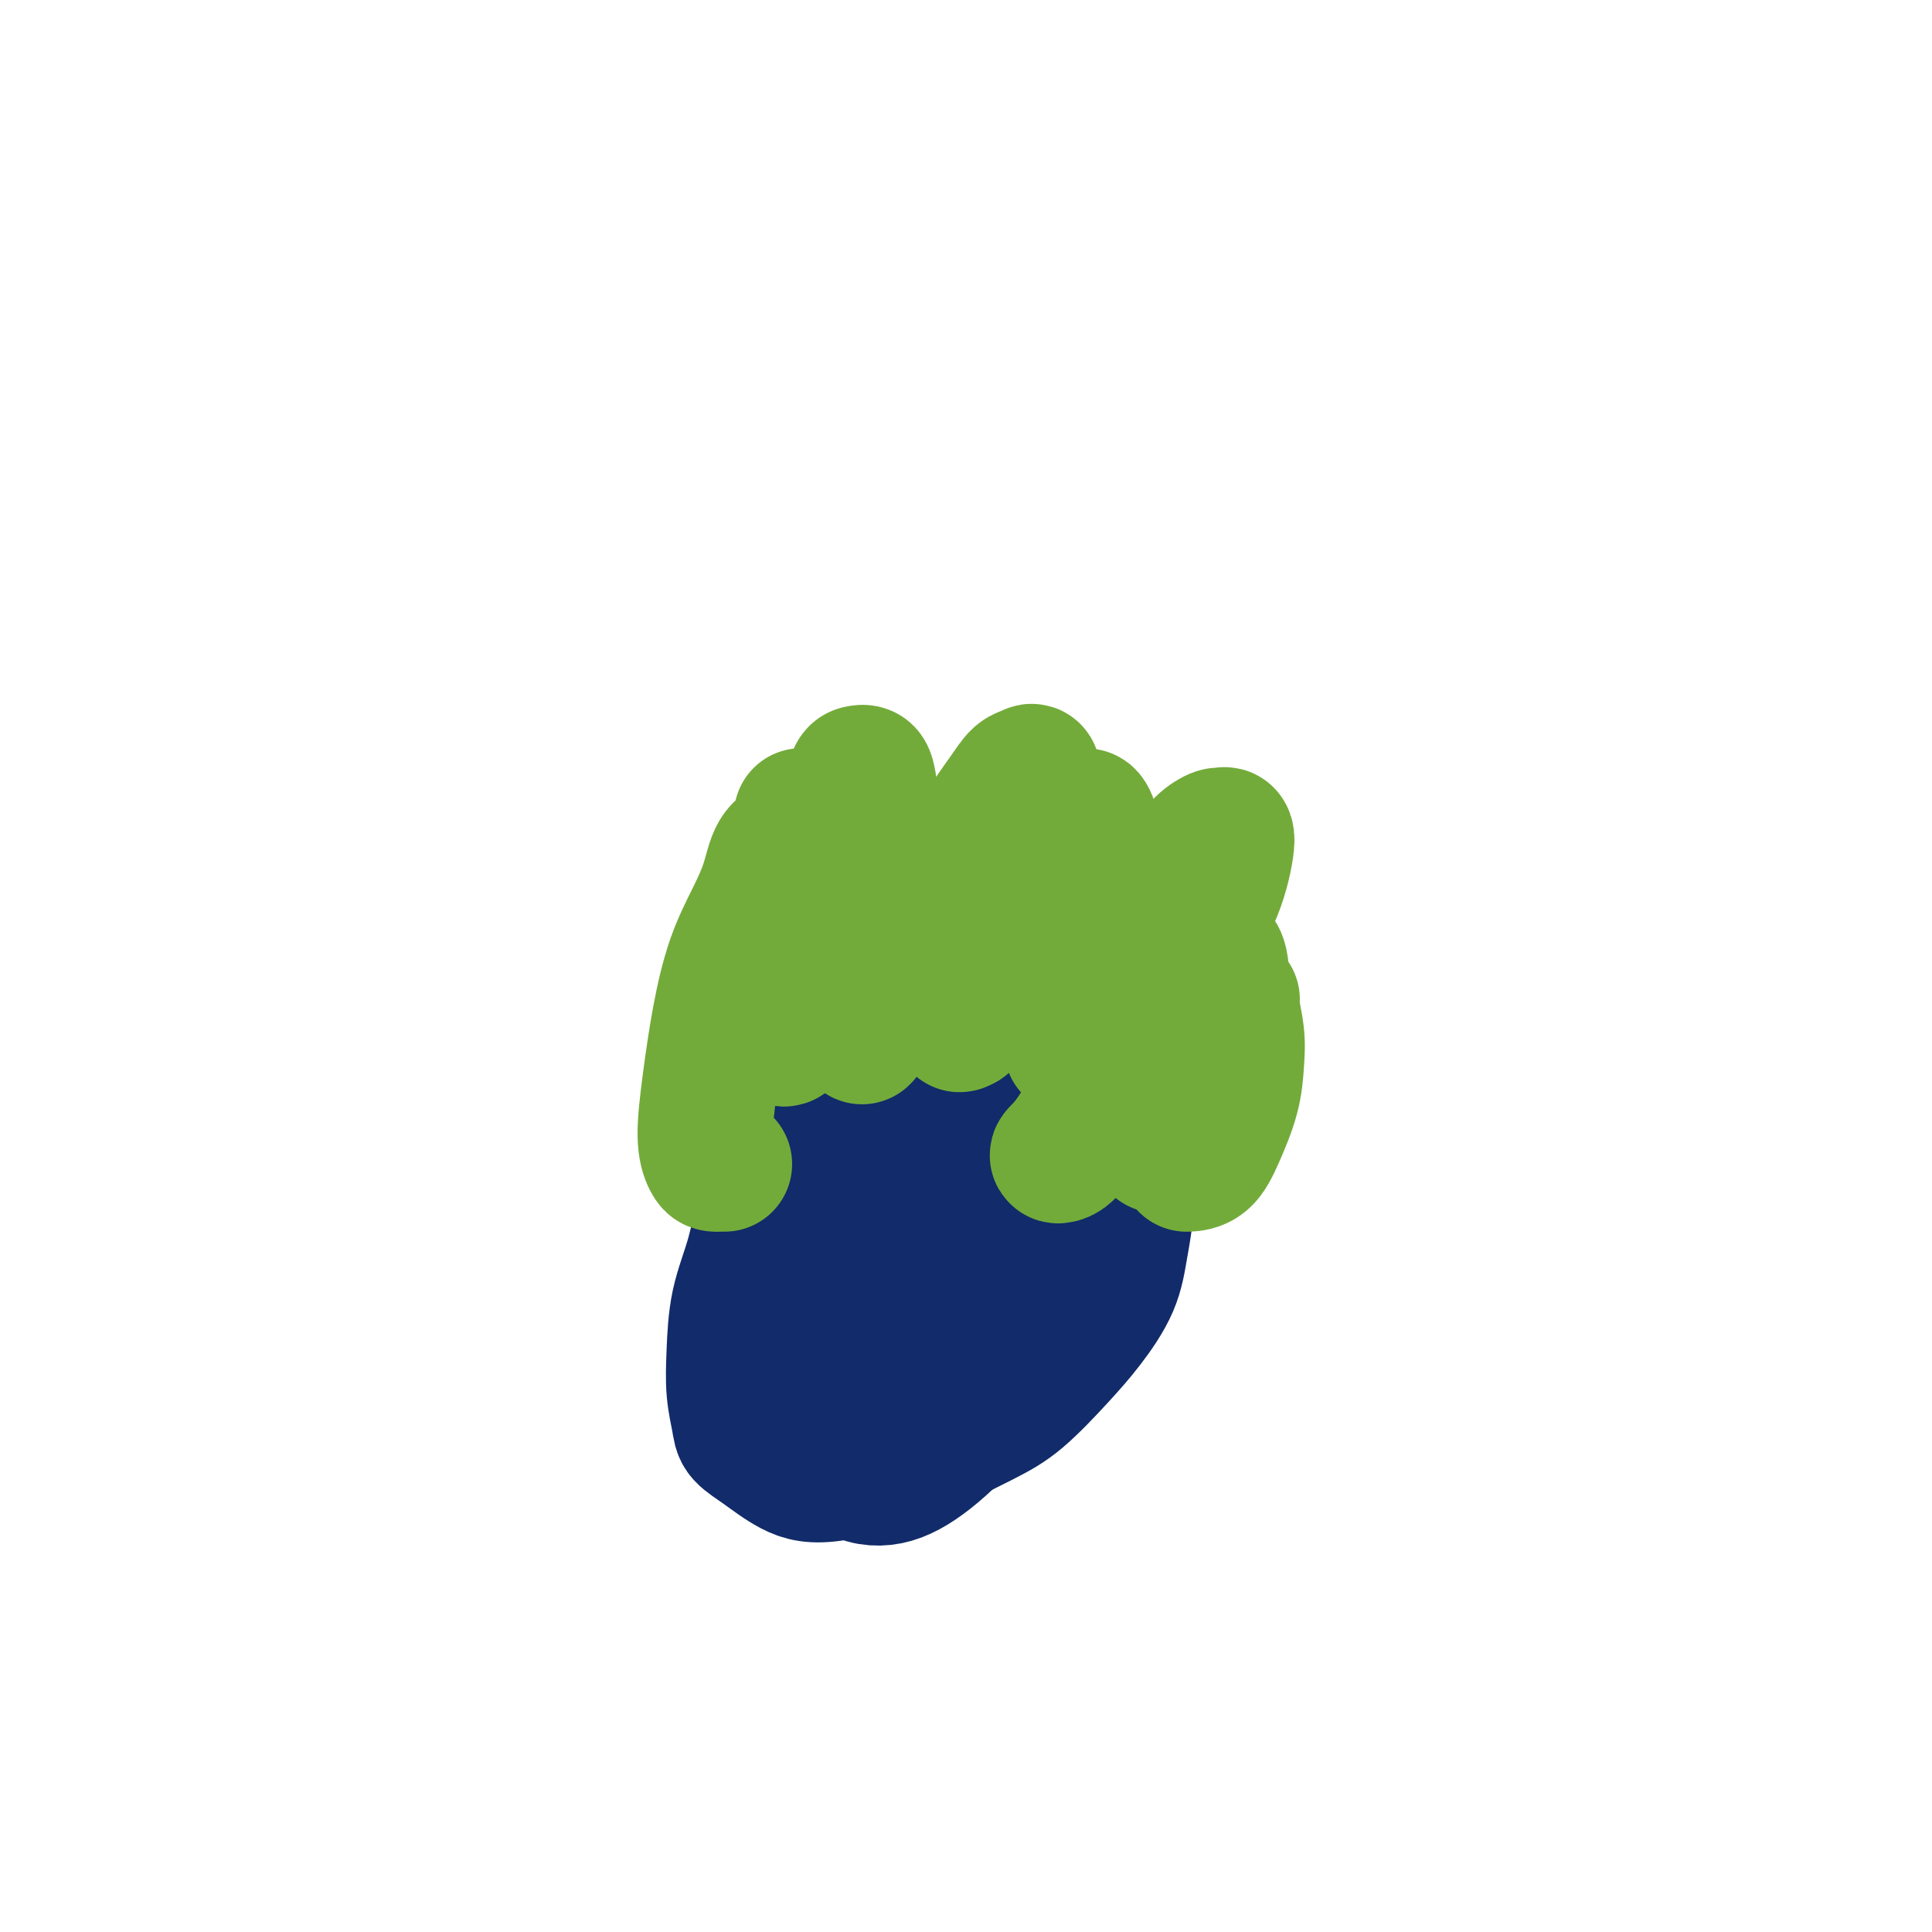 <svg viewBox='0 0 400 400' version='1.1' xmlns='http://www.w3.org/2000/svg' xmlns:xlink='http://www.w3.org/1999/xlink'><g fill='none' stroke='#122B6A' stroke-width='28' stroke-linecap='round' stroke-linejoin='round'><path d='M198,220c-0.323,-0.452 -0.647,-0.904 -1,-1c-0.353,-0.096 -0.736,0.165 -1,0c-0.264,-0.165 -0.410,-0.755 -1,-1c-0.590,-0.245 -1.623,-0.144 -3,0c-1.377,0.144 -3.098,0.331 -5,1c-1.902,0.669 -3.987,1.818 -6,3c-2.013,1.182 -3.956,2.395 -6,4c-2.044,1.605 -4.190,3.601 -6,6c-1.810,2.399 -3.283,5.202 -5,8c-1.717,2.798 -3.676,5.590 -5,9c-1.324,3.410 -2.011,7.438 -3,11c-0.989,3.562 -2.278,6.659 -3,10c-0.722,3.341 -0.877,6.928 -1,10c-0.123,3.072 -0.216,5.631 0,8c0.216,2.369 0.739,4.547 1,6c0.261,1.453 0.260,2.179 1,3c0.740,0.821 2.222,1.737 4,3c1.778,1.263 3.853,2.873 6,4c2.147,1.127 4.367,1.772 9,1c4.633,-0.772 11.680,-2.960 15,-4c3.320,-1.040 2.914,-0.932 5,-2c2.086,-1.068 6.663,-3.311 10,-5c3.337,-1.689 5.432,-2.822 8,-5c2.568,-2.178 5.607,-5.399 8,-8c2.393,-2.601 4.140,-4.581 6,-7c1.860,-2.419 3.831,-5.275 5,-8c1.169,-2.725 1.534,-5.319 2,-8c0.466,-2.681 1.032,-5.451 1,-8c-0.032,-2.549 -0.662,-4.879 -1,-7c-0.338,-2.121 -0.382,-4.035 -1,-6c-0.618,-1.965 -1.809,-3.983 -3,-6'/><path d='M228,231c-1.231,-5.108 -2.310,-4.377 -4,-5c-1.690,-0.623 -3.993,-2.599 -6,-4c-2.007,-1.401 -3.720,-2.228 -6,-3c-2.280,-0.772 -5.126,-1.489 -8,-2c-2.874,-0.511 -5.774,-0.815 -9,0c-3.226,0.815 -6.777,2.750 -10,5c-3.223,2.250 -6.119,4.815 -9,8c-2.881,3.185 -5.749,6.992 -8,11c-2.251,4.008 -3.886,8.219 -5,12c-1.114,3.781 -1.707,7.133 -2,10c-0.293,2.867 -0.287,5.251 0,7c0.287,1.749 0.855,2.864 2,4c1.145,1.136 2.867,2.293 5,3c2.133,0.707 4.677,0.963 8,1c3.323,0.037 7.425,-0.147 11,-1c3.575,-0.853 6.623,-2.377 10,-4c3.377,-1.623 7.081,-3.345 10,-6c2.919,-2.655 5.051,-6.243 7,-10c1.949,-3.757 3.714,-7.684 5,-11c1.286,-3.316 2.091,-6.022 2,-9c-0.091,-2.978 -1.080,-6.228 -2,-8c-0.920,-1.772 -1.773,-2.067 -3,-3c-1.227,-0.933 -2.828,-2.503 -5,-3c-2.172,-0.497 -4.914,0.078 -8,1c-3.086,0.922 -6.518,2.192 -10,5c-3.482,2.808 -7.016,7.156 -9,9c-1.984,1.844 -2.418,1.185 -5,6c-2.582,4.815 -7.311,15.105 -9,20c-1.689,4.895 -0.339,4.395 0,7c0.339,2.605 -0.332,8.316 0,12c0.332,3.684 1.666,5.342 3,7'/><path d='M173,290c1.208,4.619 2.728,3.168 5,3c2.272,-0.168 5.295,0.947 8,0c2.705,-0.947 5.091,-3.956 8,-7c2.909,-3.044 6.342,-6.122 9,-10c2.658,-3.878 4.541,-8.556 6,-12c1.459,-3.444 2.493,-5.653 3,-8c0.507,-2.347 0.486,-4.832 0,-7c-0.486,-2.168 -1.435,-4.018 -3,-6c-1.565,-1.982 -3.744,-4.095 -7,-5c-3.256,-0.905 -7.589,-0.603 -11,0c-3.411,0.603 -5.899,1.505 -9,5c-3.101,3.495 -6.814,9.583 -9,16c-2.186,6.417 -2.844,13.164 -3,19c-0.156,5.836 0.190,10.760 1,15c0.810,4.240 2.085,7.797 4,10c1.915,2.203 4.471,3.052 7,3c2.529,-0.052 5.033,-1.006 8,-3c2.967,-1.994 6.398,-5.027 10,-9c3.602,-3.973 7.374,-8.886 10,-14c2.626,-5.114 4.107,-10.428 5,-15c0.893,-4.572 1.197,-8.402 1,-12c-0.197,-3.598 -0.897,-6.964 -2,-9c-1.103,-2.036 -2.611,-2.741 -5,-3c-2.389,-0.259 -5.659,-0.072 -9,2c-3.341,2.072 -6.751,6.030 -10,11c-3.249,4.970 -6.336,10.954 -8,15c-1.664,4.046 -1.904,6.156 -2,7c-0.096,0.844 -0.048,0.422 0,0'/></g>
<g fill='none' stroke='#73AB3A' stroke-width='28' stroke-linecap='round' stroke-linejoin='round'><path d='M150,241c-0.447,0.002 -0.895,0.004 -1,0c-0.105,-0.004 0.132,-0.014 0,0c-0.132,0.014 -0.632,0.053 -1,0c-0.368,-0.053 -0.602,-0.198 -1,-1c-0.398,-0.802 -0.960,-2.260 -1,-5c-0.040,-2.740 0.440,-6.762 1,-11c0.560,-4.238 1.199,-8.694 2,-13c0.801,-4.306 1.765,-8.464 3,-12c1.235,-3.536 2.741,-6.450 4,-9c1.259,-2.550 2.271,-4.736 3,-7c0.729,-2.264 1.176,-4.608 2,-6c0.824,-1.392 2.026,-1.834 3,-3c0.974,-1.166 1.720,-3.058 2,-4c0.280,-0.942 0.096,-0.936 0,-1c-0.096,-0.064 -0.103,-0.200 0,0c0.103,0.200 0.315,0.735 0,3c-0.315,2.265 -1.156,6.260 -2,10c-0.844,3.740 -1.692,7.226 -2,11c-0.308,3.774 -0.078,7.836 0,11c0.078,3.164 0.004,5.431 0,7c-0.004,1.569 0.061,2.442 0,3c-0.061,0.558 -0.249,0.803 0,1c0.249,0.197 0.935,0.347 2,-2c1.065,-2.347 2.509,-7.189 4,-12c1.491,-4.811 3.029,-9.590 4,-14c0.971,-4.410 1.373,-8.450 2,-12c0.627,-3.550 1.477,-6.609 2,-9c0.523,-2.391 0.717,-4.113 1,-5c0.283,-0.887 0.653,-0.939 1,-1c0.347,-0.061 0.670,-0.132 1,0c0.330,0.132 0.666,0.466 1,3c0.334,2.534 0.667,7.267 1,12'/><path d='M181,175c0.664,6.445 0.323,15.557 0,20c-0.323,4.443 -0.629,4.218 -1,6c-0.371,1.782 -0.807,5.571 -1,8c-0.193,2.429 -0.145,3.498 0,4c0.145,0.502 0.385,0.437 0,1c-0.385,0.563 -1.397,1.754 1,-2c2.397,-3.754 8.203,-12.452 11,-17c2.797,-4.548 2.584,-4.944 4,-8c1.416,-3.056 4.461,-8.770 7,-13c2.539,-4.230 4.574,-6.976 6,-9c1.426,-2.024 2.244,-3.325 3,-4c0.756,-0.675 1.449,-0.725 2,-1c0.551,-0.275 0.961,-0.774 1,1c0.039,1.774 -0.294,5.820 -1,10c-0.706,4.180 -1.786,8.492 -3,13c-1.214,4.508 -2.563,9.210 -4,13c-1.437,3.790 -2.962,6.668 -4,9c-1.038,2.332 -1.591,4.119 -2,5c-0.409,0.881 -0.676,0.856 -1,1c-0.324,0.144 -0.705,0.456 0,-1c0.705,-1.456 2.497,-4.680 5,-9c2.503,-4.320 5.717,-9.738 8,-14c2.283,-4.262 3.635,-7.370 5,-10c1.365,-2.630 2.741,-4.784 4,-6c1.259,-1.216 2.400,-1.495 3,-2c0.600,-0.505 0.661,-1.234 1,-1c0.339,0.234 0.958,1.433 1,3c0.042,1.567 -0.494,3.503 -1,6c-0.506,2.497 -0.982,5.557 -2,8c-1.018,2.443 -2.576,4.269 -4,6c-1.424,1.731 -2.712,3.365 -4,5'/><path d='M215,197c-1.689,1.933 -1.911,1.267 -2,1c-0.089,-0.267 -0.044,-0.133 0,0'/><path d='M229,193c-0.449,-0.020 -0.898,-0.039 -1,0c-0.102,0.039 0.142,0.138 0,0c-0.142,-0.138 -0.669,-0.512 -1,0c-0.331,0.512 -0.467,1.909 -1,4c-0.533,2.091 -1.465,4.875 -2,7c-0.535,2.125 -0.673,3.590 -1,5c-0.327,1.410 -0.843,2.763 -1,4c-0.157,1.237 0.045,2.356 0,3c-0.045,0.644 -0.336,0.813 0,1c0.336,0.187 1.300,0.392 2,0c0.700,-0.392 1.134,-1.382 3,-4c1.866,-2.618 5.162,-6.863 8,-11c2.838,-4.137 5.218,-8.165 7,-12c1.782,-3.835 2.966,-7.476 4,-10c1.034,-2.524 1.919,-3.932 3,-5c1.081,-1.068 2.357,-1.795 3,-2c0.643,-0.205 0.654,0.114 1,0c0.346,-0.114 1.028,-0.660 1,1c-0.028,1.660 -0.765,5.527 -2,9c-1.235,3.473 -2.968,6.551 -5,11c-2.032,4.449 -4.365,10.267 -7,15c-2.635,4.733 -5.574,8.380 -8,12c-2.426,3.620 -4.340,7.211 -6,10c-1.660,2.789 -3.065,4.774 -4,6c-0.935,1.226 -1.399,1.692 -2,2c-0.601,0.308 -1.340,0.459 -1,0c0.340,-0.459 1.760,-1.529 4,-5c2.240,-3.471 5.302,-9.343 8,-14c2.698,-4.657 5.034,-8.100 7,-11c1.966,-2.900 3.562,-5.257 5,-7c1.438,-1.743 2.719,-2.871 4,-4'/><path d='M247,198c4.752,-6.563 3.131,-2.471 3,-1c-0.131,1.471 1.228,0.321 2,1c0.772,0.679 0.956,3.186 1,6c0.044,2.814 -0.054,5.935 -1,9c-0.946,3.065 -2.740,6.075 -4,9c-1.260,2.925 -1.985,5.766 -3,8c-1.015,2.234 -2.320,3.860 -3,5c-0.680,1.140 -0.736,1.793 -1,2c-0.264,0.207 -0.737,-0.034 -1,0c-0.263,0.034 -0.318,0.342 0,0c0.318,-0.342 1.007,-1.335 2,-4c0.993,-2.665 2.289,-7.002 4,-11c1.711,-3.998 3.835,-7.656 5,-10c1.165,-2.344 1.370,-3.375 2,-4c0.630,-0.625 1.684,-0.845 2,-1c0.316,-0.155 -0.107,-0.244 0,1c0.107,1.244 0.742,3.822 1,6c0.258,2.178 0.139,3.957 0,6c-0.139,2.043 -0.297,4.351 -1,7c-0.703,2.649 -1.951,5.638 -3,8c-1.049,2.362 -1.898,4.098 -3,5c-1.102,0.902 -2.458,0.972 -3,1c-0.542,0.028 -0.271,0.014 0,0'/></g>
</svg>